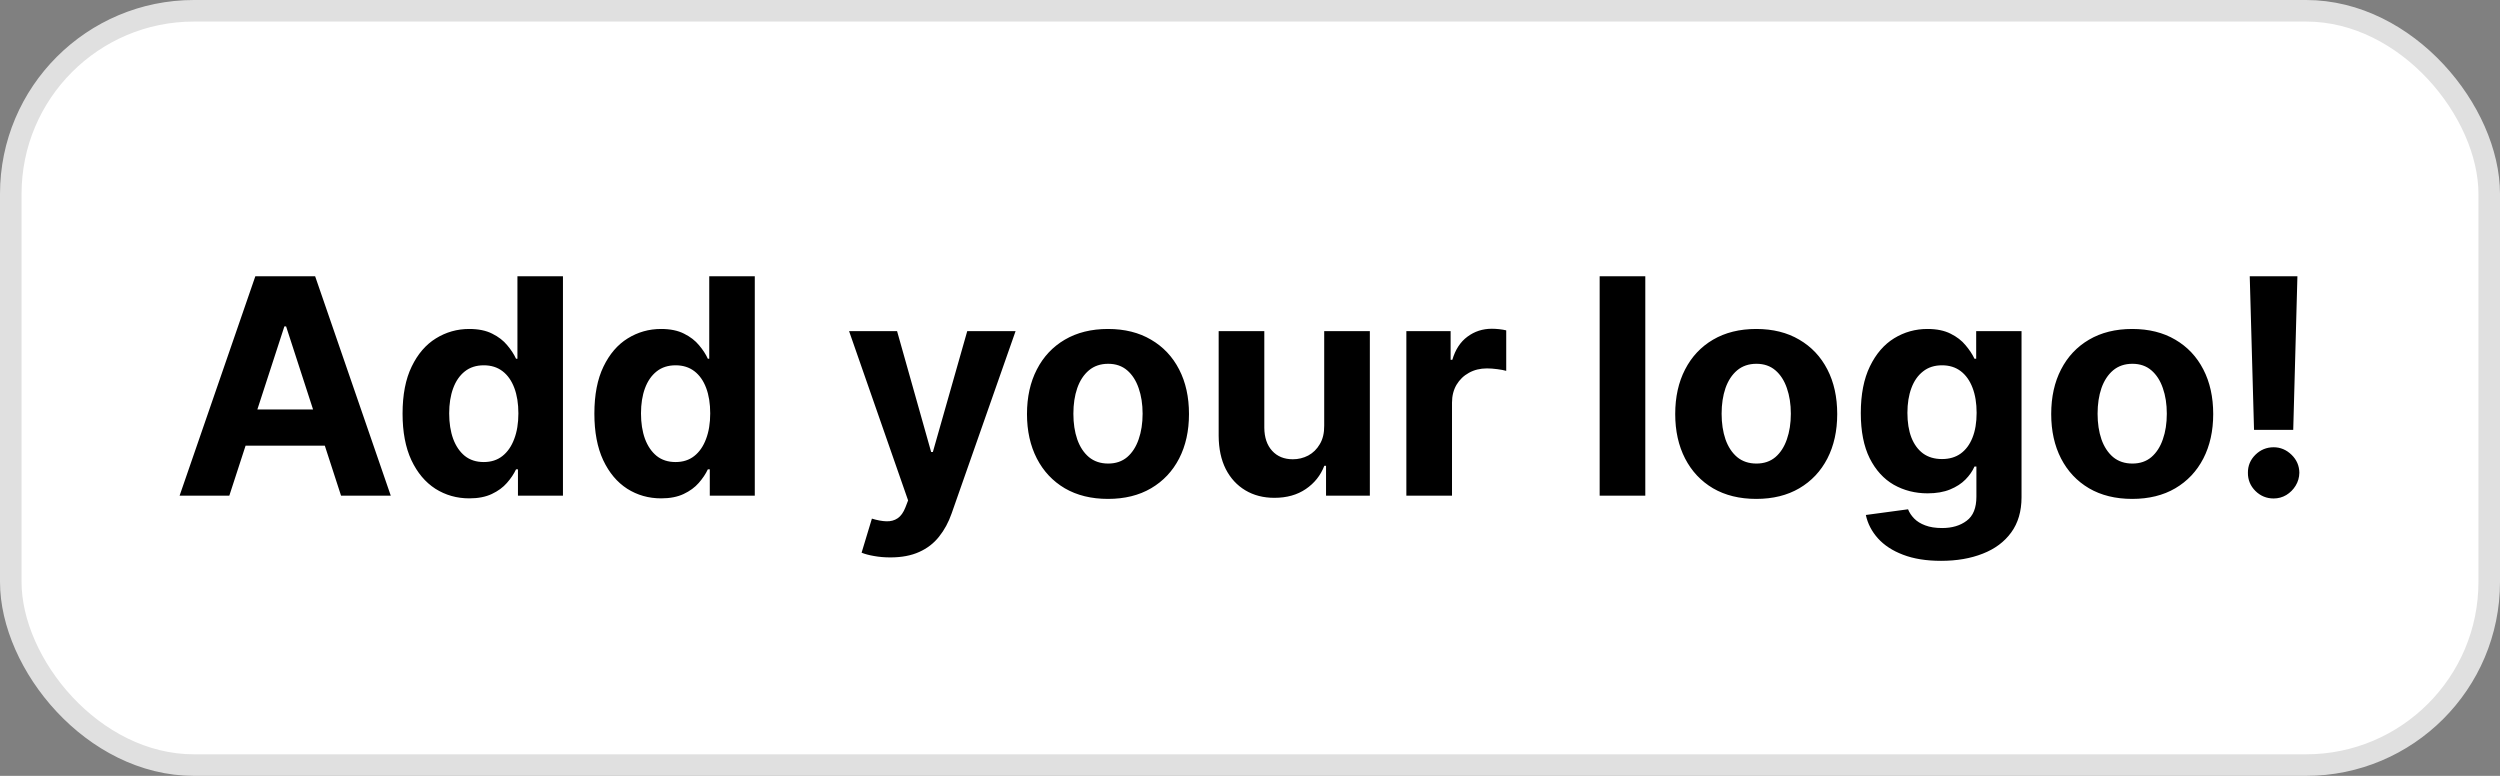 <svg xmlns="http://www.w3.org/2000/svg" width="116" height="36" viewBox="0 0 116 36" fill="none"><rect x="0" y="0" width="116" height="36" fill="#808080" stroke="none"/><rect x="0.5" y="0.5" width="115" height="35" rx="8.5" fill="white"></rect><rect x="0.5" y="0.5" width="115" height="35" rx="8.5" stroke="#E0E0E0"></rect><path d="M10.64 23H8.333L11.848 12.818H14.622L18.132 23H15.825L13.275 15.145H13.195L10.64 23ZM10.496 18.998H15.945V20.678H10.496V18.998ZM21.776 23.124C21.196 23.124 20.671 22.975 20.2 22.677C19.733 22.375 19.362 21.933 19.087 21.349C18.815 20.763 18.679 20.044 18.679 19.192C18.679 18.317 18.82 17.589 19.102 17.009C19.383 16.426 19.758 15.99 20.225 15.702C20.696 15.41 21.211 15.264 21.771 15.264C22.199 15.264 22.555 15.337 22.84 15.483C23.129 15.626 23.361 15.805 23.536 16.02C23.715 16.232 23.851 16.441 23.944 16.646H24.009V12.818H26.121V23H24.033V21.777H23.944C23.845 21.989 23.704 22.2 23.521 22.408C23.342 22.614 23.109 22.785 22.82 22.921C22.535 23.056 22.187 23.124 21.776 23.124ZM22.447 21.439C22.789 21.439 23.077 21.346 23.312 21.16C23.551 20.972 23.733 20.708 23.859 20.37C23.989 20.032 24.053 19.636 24.053 19.182C24.053 18.728 23.99 18.333 23.864 17.999C23.738 17.664 23.556 17.405 23.317 17.223C23.079 17.041 22.789 16.95 22.447 16.95C22.099 16.95 21.806 17.044 21.567 17.233C21.329 17.422 21.148 17.684 21.026 18.018C20.903 18.353 20.842 18.741 20.842 19.182C20.842 19.626 20.903 20.019 21.026 20.36C21.151 20.698 21.332 20.963 21.567 21.155C21.806 21.345 22.099 21.439 22.447 21.439ZM30.677 23.124C30.097 23.124 29.571 22.975 29.101 22.677C28.633 22.375 28.262 21.933 27.987 21.349C27.715 20.763 27.579 20.044 27.579 19.192C27.579 18.317 27.72 17.589 28.002 17.009C28.284 16.426 28.658 15.99 29.125 15.702C29.596 15.41 30.112 15.264 30.672 15.264C31.099 15.264 31.456 15.337 31.741 15.483C32.029 15.626 32.261 15.805 32.437 16.02C32.616 16.232 32.752 16.441 32.844 16.646H32.909V12.818H35.022V23H32.934V21.777H32.844C32.745 21.989 32.604 22.2 32.422 22.408C32.243 22.614 32.009 22.785 31.721 22.921C31.436 23.056 31.088 23.124 30.677 23.124ZM31.348 21.439C31.689 21.439 31.978 21.346 32.213 21.16C32.452 20.972 32.634 20.708 32.76 20.37C32.889 20.032 32.954 19.636 32.954 19.182C32.954 18.728 32.891 18.333 32.765 17.999C32.639 17.664 32.456 17.405 32.218 17.223C31.979 17.041 31.689 16.95 31.348 16.95C31 16.95 30.706 17.044 30.468 17.233C30.229 17.422 30.049 17.684 29.926 18.018C29.803 18.353 29.742 18.741 29.742 19.182C29.742 19.626 29.803 20.019 29.926 20.36C30.052 20.698 30.233 20.963 30.468 21.155C30.706 21.345 31 21.439 31.348 21.439ZM41.311 25.864C41.042 25.864 40.791 25.842 40.555 25.799C40.323 25.759 40.131 25.708 39.978 25.645L40.456 24.064C40.704 24.14 40.928 24.182 41.127 24.188C41.329 24.195 41.503 24.148 41.649 24.049C41.798 23.95 41.919 23.78 42.012 23.542L42.136 23.219L39.397 15.364H41.624L43.205 20.972H43.285L44.88 15.364H47.123L44.155 23.825C44.012 24.236 43.818 24.594 43.573 24.899C43.331 25.207 43.024 25.444 42.653 25.61C42.282 25.779 41.835 25.864 41.311 25.864ZM51.411 23.149C50.638 23.149 49.971 22.985 49.407 22.657C48.847 22.326 48.414 21.865 48.11 21.275C47.805 20.682 47.652 19.994 47.652 19.212C47.652 18.423 47.805 17.733 48.11 17.143C48.414 16.55 48.847 16.09 49.407 15.761C49.971 15.43 50.638 15.264 51.411 15.264C52.183 15.264 52.849 15.43 53.409 15.761C53.973 16.09 54.407 16.55 54.712 17.143C55.017 17.733 55.169 18.423 55.169 19.212C55.169 19.994 55.017 20.682 54.712 21.275C54.407 21.865 53.973 22.326 53.409 22.657C52.849 22.985 52.183 23.149 51.411 23.149ZM51.421 21.509C51.772 21.509 52.065 21.409 52.301 21.21C52.536 21.008 52.713 20.733 52.833 20.385C52.955 20.037 53.017 19.641 53.017 19.197C53.017 18.753 52.955 18.357 52.833 18.009C52.713 17.66 52.536 17.385 52.301 17.183C52.065 16.981 51.772 16.88 51.421 16.88C51.066 16.88 50.768 16.981 50.526 17.183C50.287 17.385 50.106 17.66 49.984 18.009C49.864 18.357 49.805 18.753 49.805 19.197C49.805 19.641 49.864 20.037 49.984 20.385C50.106 20.733 50.287 21.008 50.526 21.21C50.768 21.409 51.066 21.509 51.421 21.509ZM61.443 19.749V15.364H63.561V23H61.528V21.613H61.448C61.276 22.06 60.989 22.42 60.588 22.692C60.191 22.963 59.705 23.099 59.132 23.099C58.621 23.099 58.172 22.983 57.784 22.751C57.397 22.519 57.093 22.19 56.874 21.762C56.659 21.334 56.55 20.822 56.546 20.226V15.364H58.664V19.848C58.668 20.299 58.788 20.655 59.027 20.917C59.266 21.179 59.586 21.31 59.987 21.31C60.242 21.31 60.48 21.252 60.703 21.136C60.925 21.016 61.104 20.841 61.239 20.609C61.379 20.377 61.447 20.09 61.443 19.749ZM65.255 23V15.364H67.309V16.696H67.388C67.527 16.222 67.761 15.864 68.089 15.622C68.417 15.377 68.795 15.254 69.223 15.254C69.329 15.254 69.443 15.261 69.566 15.274C69.688 15.287 69.796 15.306 69.889 15.329V17.208C69.789 17.178 69.652 17.152 69.476 17.129C69.3 17.105 69.14 17.094 68.994 17.094C68.682 17.094 68.404 17.162 68.159 17.298C67.917 17.43 67.725 17.616 67.582 17.854C67.443 18.093 67.373 18.368 67.373 18.68V23H65.255ZM76.342 12.818V23H74.224V12.818H76.342ZM81.489 23.149C80.717 23.149 80.049 22.985 79.485 22.657C78.925 22.326 78.493 21.865 78.188 21.275C77.883 20.682 77.73 19.994 77.73 19.212C77.73 18.423 77.883 17.733 78.188 17.143C78.493 16.55 78.925 16.09 79.485 15.761C80.049 15.43 80.717 15.264 81.489 15.264C82.261 15.264 82.927 15.43 83.487 15.761C84.051 16.09 84.485 16.55 84.79 17.143C85.095 17.733 85.247 18.423 85.247 19.212C85.247 19.994 85.095 20.682 84.79 21.275C84.485 21.865 84.051 22.326 83.487 22.657C82.927 22.985 82.261 23.149 81.489 23.149ZM81.499 21.509C81.85 21.509 82.143 21.409 82.379 21.21C82.614 21.008 82.791 20.733 82.911 20.385C83.033 20.037 83.095 19.641 83.095 19.197C83.095 18.753 83.033 18.357 82.911 18.009C82.791 17.66 82.614 17.385 82.379 17.183C82.143 16.981 81.85 16.88 81.499 16.88C81.144 16.88 80.846 16.981 80.604 17.183C80.365 17.385 80.185 17.66 80.062 18.009C79.943 18.357 79.883 18.753 79.883 19.197C79.883 19.641 79.943 20.037 80.062 20.385C80.185 20.733 80.365 21.008 80.604 21.21C80.846 21.409 81.144 21.509 81.499 21.509ZM90.065 26.023C89.379 26.023 88.79 25.928 88.3 25.739C87.813 25.554 87.425 25.3 87.136 24.979C86.848 24.657 86.661 24.296 86.575 23.895L88.534 23.631C88.593 23.784 88.688 23.926 88.817 24.059C88.946 24.192 89.117 24.298 89.329 24.377C89.544 24.46 89.806 24.501 90.115 24.501C90.575 24.501 90.955 24.389 91.253 24.163C91.555 23.941 91.705 23.568 91.705 23.045V21.648H91.616C91.523 21.86 91.384 22.06 91.198 22.249C91.013 22.438 90.774 22.592 90.482 22.712C90.191 22.831 89.843 22.891 89.438 22.891C88.865 22.891 88.343 22.758 87.872 22.493C87.405 22.224 87.032 21.815 86.754 21.265C86.479 20.711 86.341 20.012 86.341 19.167C86.341 18.302 86.482 17.579 86.764 16.999C87.045 16.419 87.42 15.985 87.887 15.697C88.358 15.408 88.873 15.264 89.433 15.264C89.861 15.264 90.219 15.337 90.507 15.483C90.796 15.626 91.028 15.805 91.203 16.02C91.382 16.232 91.52 16.441 91.616 16.646H91.695V15.364H93.799V23.075C93.799 23.724 93.639 24.268 93.321 24.705C93.003 25.143 92.562 25.471 91.999 25.69C91.439 25.912 90.794 26.023 90.065 26.023ZM90.11 21.3C90.451 21.3 90.739 21.215 90.975 21.046C91.213 20.874 91.395 20.629 91.522 20.31C91.651 19.989 91.715 19.604 91.715 19.157C91.715 18.709 91.652 18.322 91.526 17.994C91.4 17.662 91.218 17.405 90.98 17.223C90.741 17.041 90.451 16.95 90.11 16.95C89.761 16.95 89.468 17.044 89.23 17.233C88.991 17.419 88.81 17.677 88.688 18.009C88.565 18.34 88.504 18.723 88.504 19.157C88.504 19.598 88.565 19.979 88.688 20.3C88.814 20.619 88.994 20.866 89.23 21.041C89.468 21.213 89.761 21.3 90.11 21.3ZM98.934 23.149C98.162 23.149 97.494 22.985 96.931 22.657C96.37 22.326 95.938 21.865 95.633 21.275C95.328 20.682 95.176 19.994 95.176 19.212C95.176 18.423 95.328 17.733 95.633 17.143C95.938 16.55 96.37 16.09 96.931 15.761C97.494 15.43 98.162 15.264 98.934 15.264C99.706 15.264 100.373 15.43 100.933 15.761C101.496 16.09 101.93 16.55 102.235 17.143C102.54 17.733 102.693 18.423 102.693 19.212C102.693 19.994 102.54 20.682 102.235 21.275C101.93 21.865 101.496 22.326 100.933 22.657C100.373 22.985 99.706 23.149 98.934 23.149ZM98.944 21.509C99.295 21.509 99.589 21.409 99.824 21.21C100.059 21.008 100.237 20.733 100.356 20.385C100.479 20.037 100.54 19.641 100.54 19.197C100.54 18.753 100.479 18.357 100.356 18.009C100.237 17.66 100.059 17.385 99.824 17.183C99.589 16.981 99.295 16.88 98.944 16.88C98.589 16.88 98.291 16.981 98.049 17.183C97.811 17.385 97.63 17.66 97.507 18.009C97.388 18.357 97.328 18.753 97.328 19.197C97.328 19.641 97.388 20.037 97.507 20.385C97.63 20.733 97.811 21.008 98.049 21.21C98.291 21.409 98.589 21.509 98.944 21.509ZM106.6 12.818L106.406 19.947H104.587L104.388 12.818H106.6ZM105.497 23.129C105.169 23.129 104.887 23.013 104.651 22.781C104.416 22.546 104.3 22.264 104.303 21.936C104.3 21.611 104.416 21.333 104.651 21.101C104.887 20.869 105.169 20.753 105.497 20.753C105.811 20.753 106.088 20.869 106.327 21.101C106.566 21.333 106.686 21.611 106.69 21.936C106.686 22.155 106.628 22.355 106.516 22.538C106.406 22.717 106.262 22.861 106.083 22.97C105.904 23.076 105.709 23.129 105.497 23.129Z" fill="black"></path></svg>